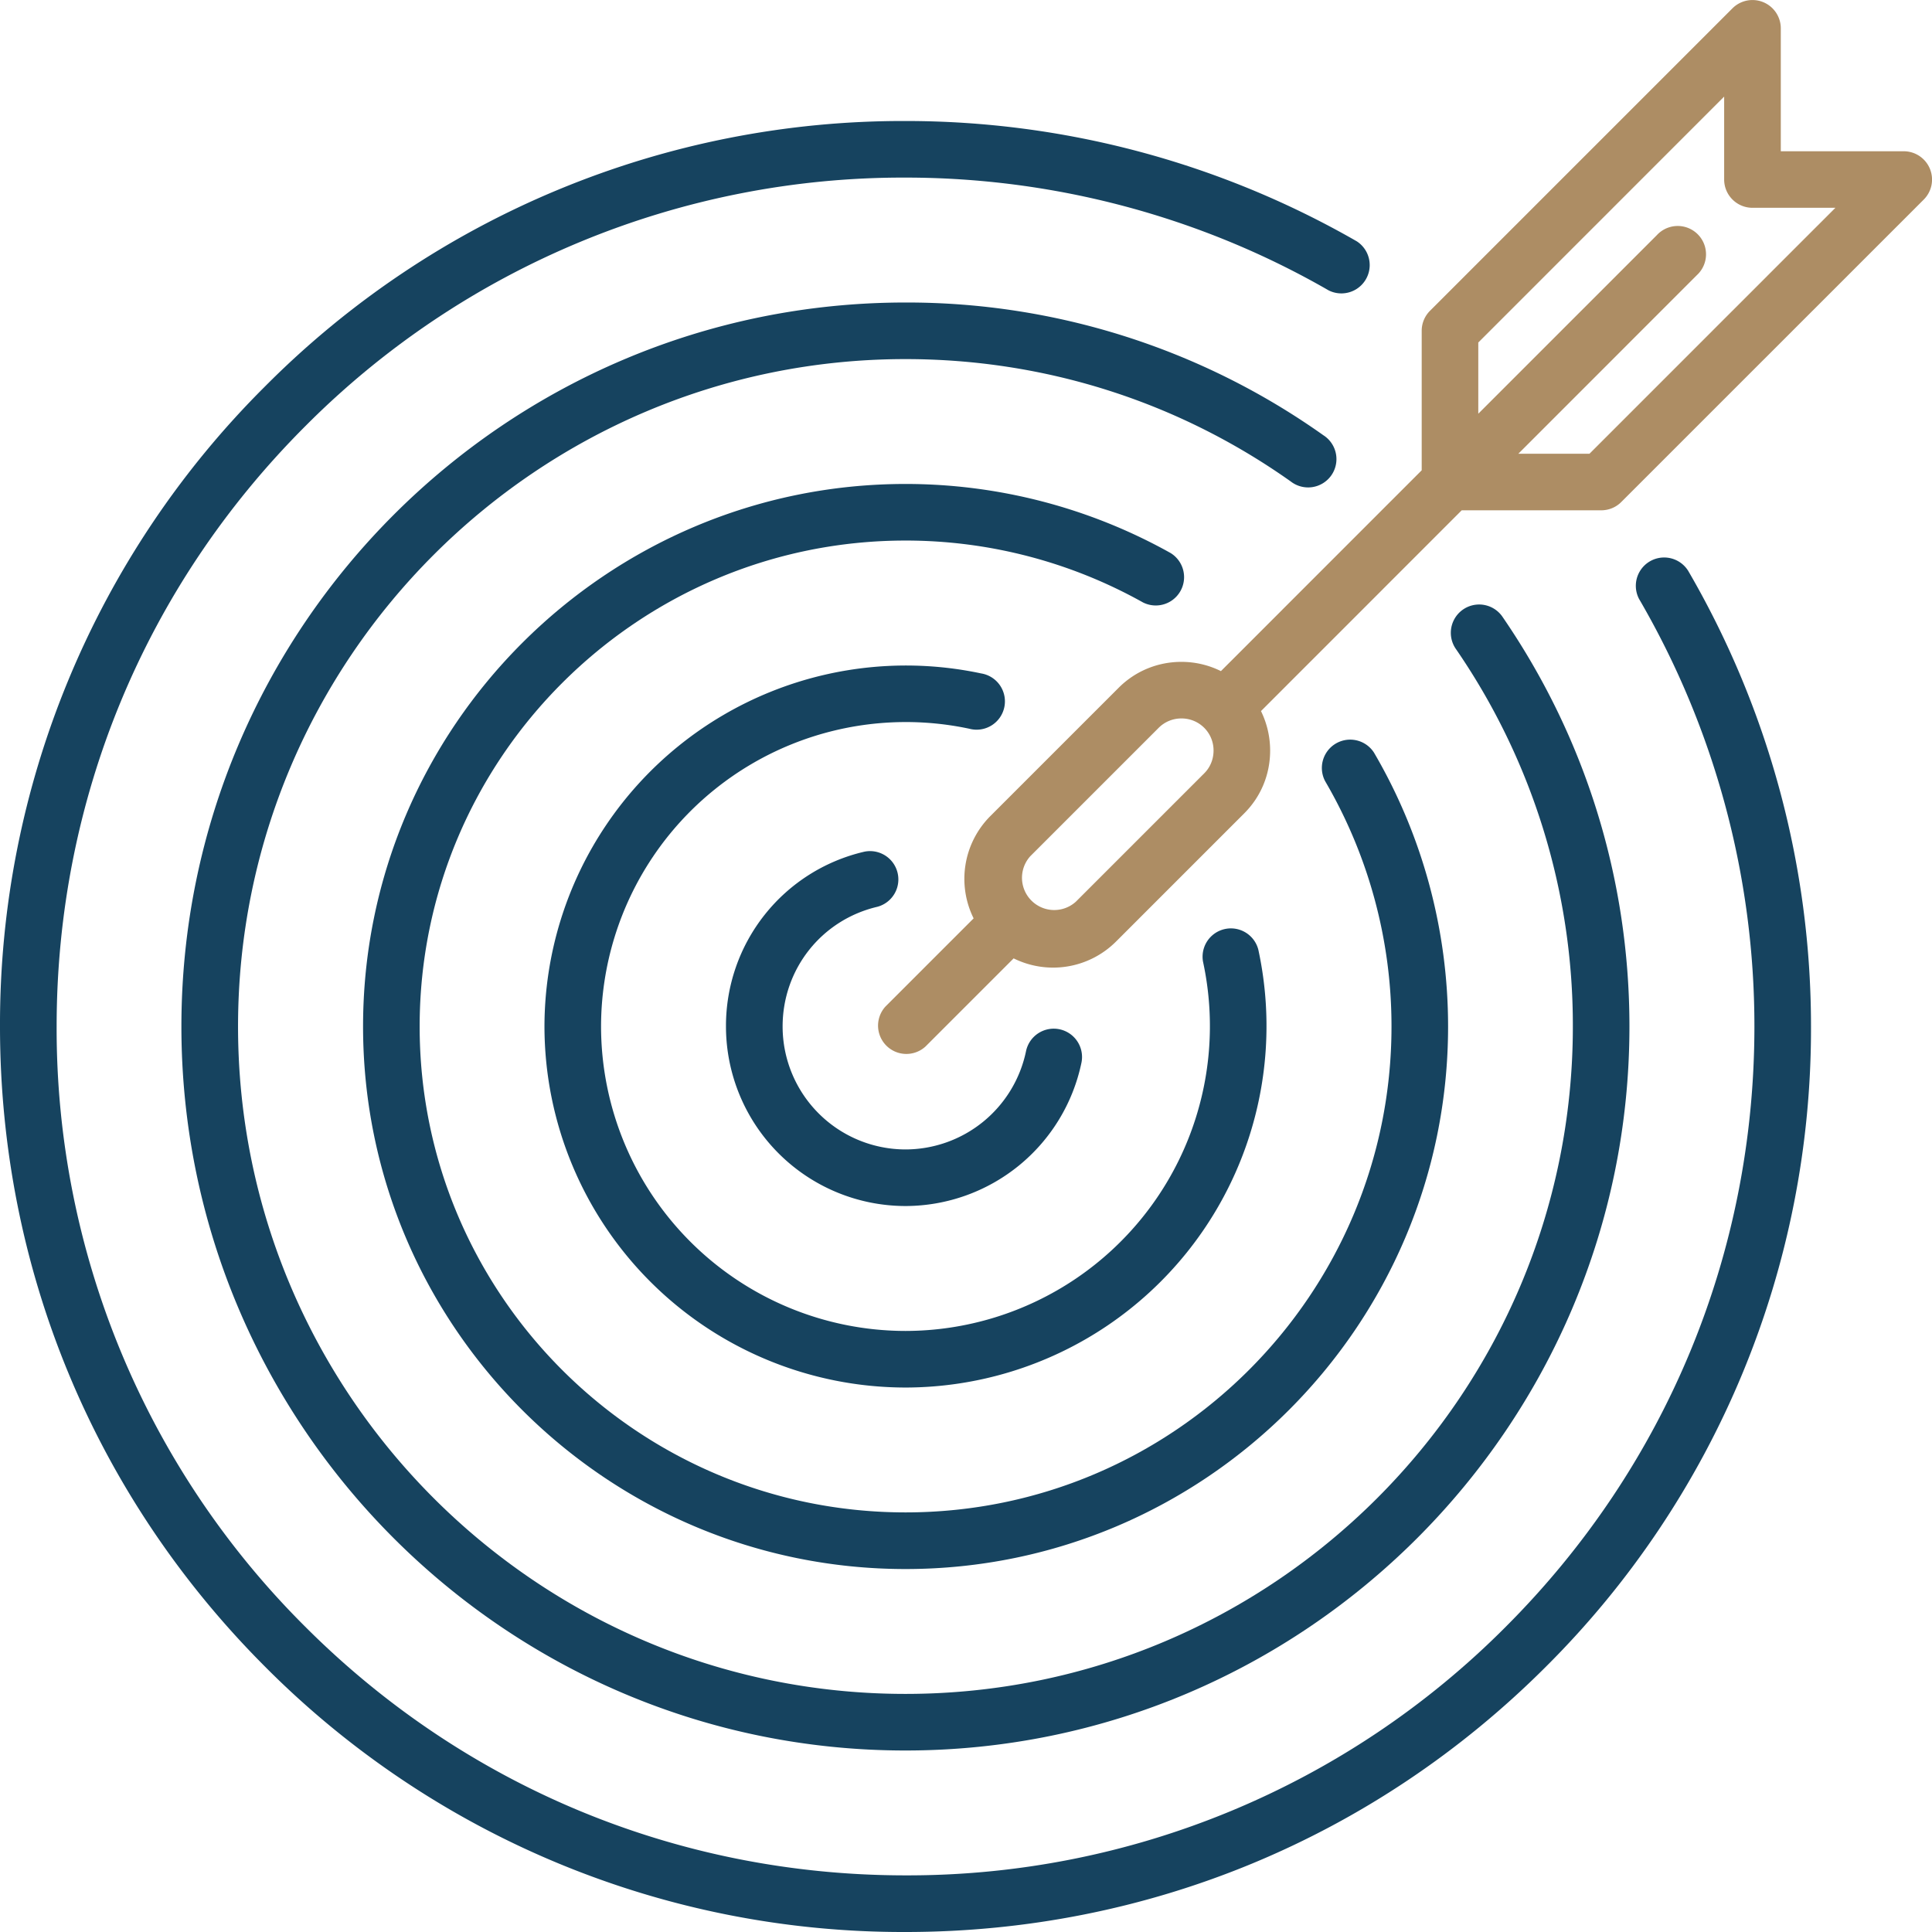 <svg width="38" height="38" viewBox="0 0 38 38" fill="none" xmlns="http://www.w3.org/2000/svg"><g clip-path="url(#a)"><path d="M33.199 11.219a.557.557 0 0 0-.961.561 16.685 16.685 0 0 1 2.269 8.41c0 4.46-1.737 8.653-4.89 11.806a16.587 16.587 0 0 1-11.807 4.89c-4.46 0-8.653-1.736-11.806-4.89a16.587 16.587 0 0 1-4.89-11.806c0-4.46 1.736-8.653 4.89-11.807a16.587 16.587 0 0 1 11.806-4.89c2.925 0 5.803.767 8.322 2.218a.557.557 0 0 0 .555-.964A17.806 17.806 0 0 0 17.81 2.38 17.69 17.69 0 0 0 5.217 7.596 17.693 17.693 0 0 0 0 20.19c0 4.757 1.853 9.23 5.216 12.594A17.694 17.694 0 0 0 17.81 38c4.757 0 9.23-1.853 12.594-5.216A17.694 17.694 0 0 0 35.62 20.19a17.8 17.8 0 0 0-2.421-8.972z" fill="#16435F"/><path d="M20.837 20.244a.557.557 0 0 0-.657.434 2.425 2.425 0 0 1-2.37 1.93 2.42 2.42 0 0 1-2.417-2.418c0-1.13.767-2.098 1.865-2.355a.557.557 0 0 0-.254-1.084 3.516 3.516 0 0 0-2.725 3.439 3.535 3.535 0 0 0 3.532 3.531 3.542 3.542 0 0 0 3.46-2.82.557.557 0 0 0-.434-.657z" fill="#16435F"/><path d="M37.958 3.318a.557.557 0 0 0-.514-.343h-2.418V.557a.557.557 0 0 0-.95-.394l-5.95 5.95a.556.556 0 0 0-.163.393V9.25l-3.949 3.95a1.744 1.744 0 0 0-.777-.182c-.467 0-.906.181-1.235.51l-2.524 2.524a1.748 1.748 0 0 0-.328 2.011l-1.733 1.733a.557.557 0 0 0 .787.787l1.733-1.733a1.75 1.75 0 0 0 2.011-.328l2.524-2.524c.33-.329.51-.767.51-1.235 0-.274-.063-.538-.18-.777l3.948-3.949h2.744c.148 0 .29-.058.394-.163l5.95-5.949a.556.556 0 0 0 .12-.607zM23.685 15.211l-2.524 2.524a.634.634 0 0 1-.896-.895l2.525-2.525a.628.628 0 0 1 .447-.184.628.628 0 0 1 .632.632c0 .17-.065.33-.184.448zm7.579-6.287h-1.4l3.511-3.512a.557.557 0 1 0-.787-.787l-3.512 3.512v-1.4L33.912 1.9v1.63c0 .308.25.557.557.557H36.1l-4.836 4.836z" fill="#AD8D64"/><path d="M29.544 12.12a.557.557 0 0 0-.917.632 13.052 13.052 0 0 1 2.309 7.438c0 7.238-5.889 13.127-13.127 13.127-7.239 0-13.127-5.889-13.127-13.127 0-7.239 5.888-13.127 13.127-13.127 2.733 0 5.353.832 7.576 2.405a.557.557 0 1 0 .643-.908 14.148 14.148 0 0 0-8.22-2.61c-7.851 0-14.24 6.388-14.24 14.24s6.389 14.24 14.24 14.24c7.853 0 14.241-6.388 14.241-14.24 0-2.9-.866-5.69-2.505-8.07z" fill="#16435F"/><path d="M27.024 14.802a.557.557 0 0 0-.96.563 9.549 9.549 0 0 1 1.305 4.825c0 5.27-4.288 9.557-9.558 9.557S8.254 25.46 8.254 20.19c0-5.27 4.287-9.558 9.557-9.558a9.56 9.56 0 0 1 4.67 1.217.557.557 0 0 0 .544-.971 10.677 10.677 0 0 0-5.214-1.359c-5.883 0-10.67 4.787-10.67 10.67 0 5.885 4.787 10.672 10.67 10.672 5.884 0 10.671-4.787 10.671-10.671 0-1.897-.504-3.76-1.458-5.388z" fill="#16435F"/><path d="M24.75 18.68a.557.557 0 0 0-1.088.236 5.995 5.995 0 0 1-5.852 7.262 5.995 5.995 0 0 1-5.988-5.988 5.995 5.995 0 0 1 7.242-5.857.557.557 0 1 0 .232-1.088 7.11 7.11 0 0 0-8.587 6.945 7.109 7.109 0 0 0 7.101 7.101 7.109 7.109 0 0 0 6.94-8.611z" fill="#16435F"/></g><defs><clipPath id="a"><path fill="#fff" d="M0 0h38v38H0z"/></clipPath></defs></svg>